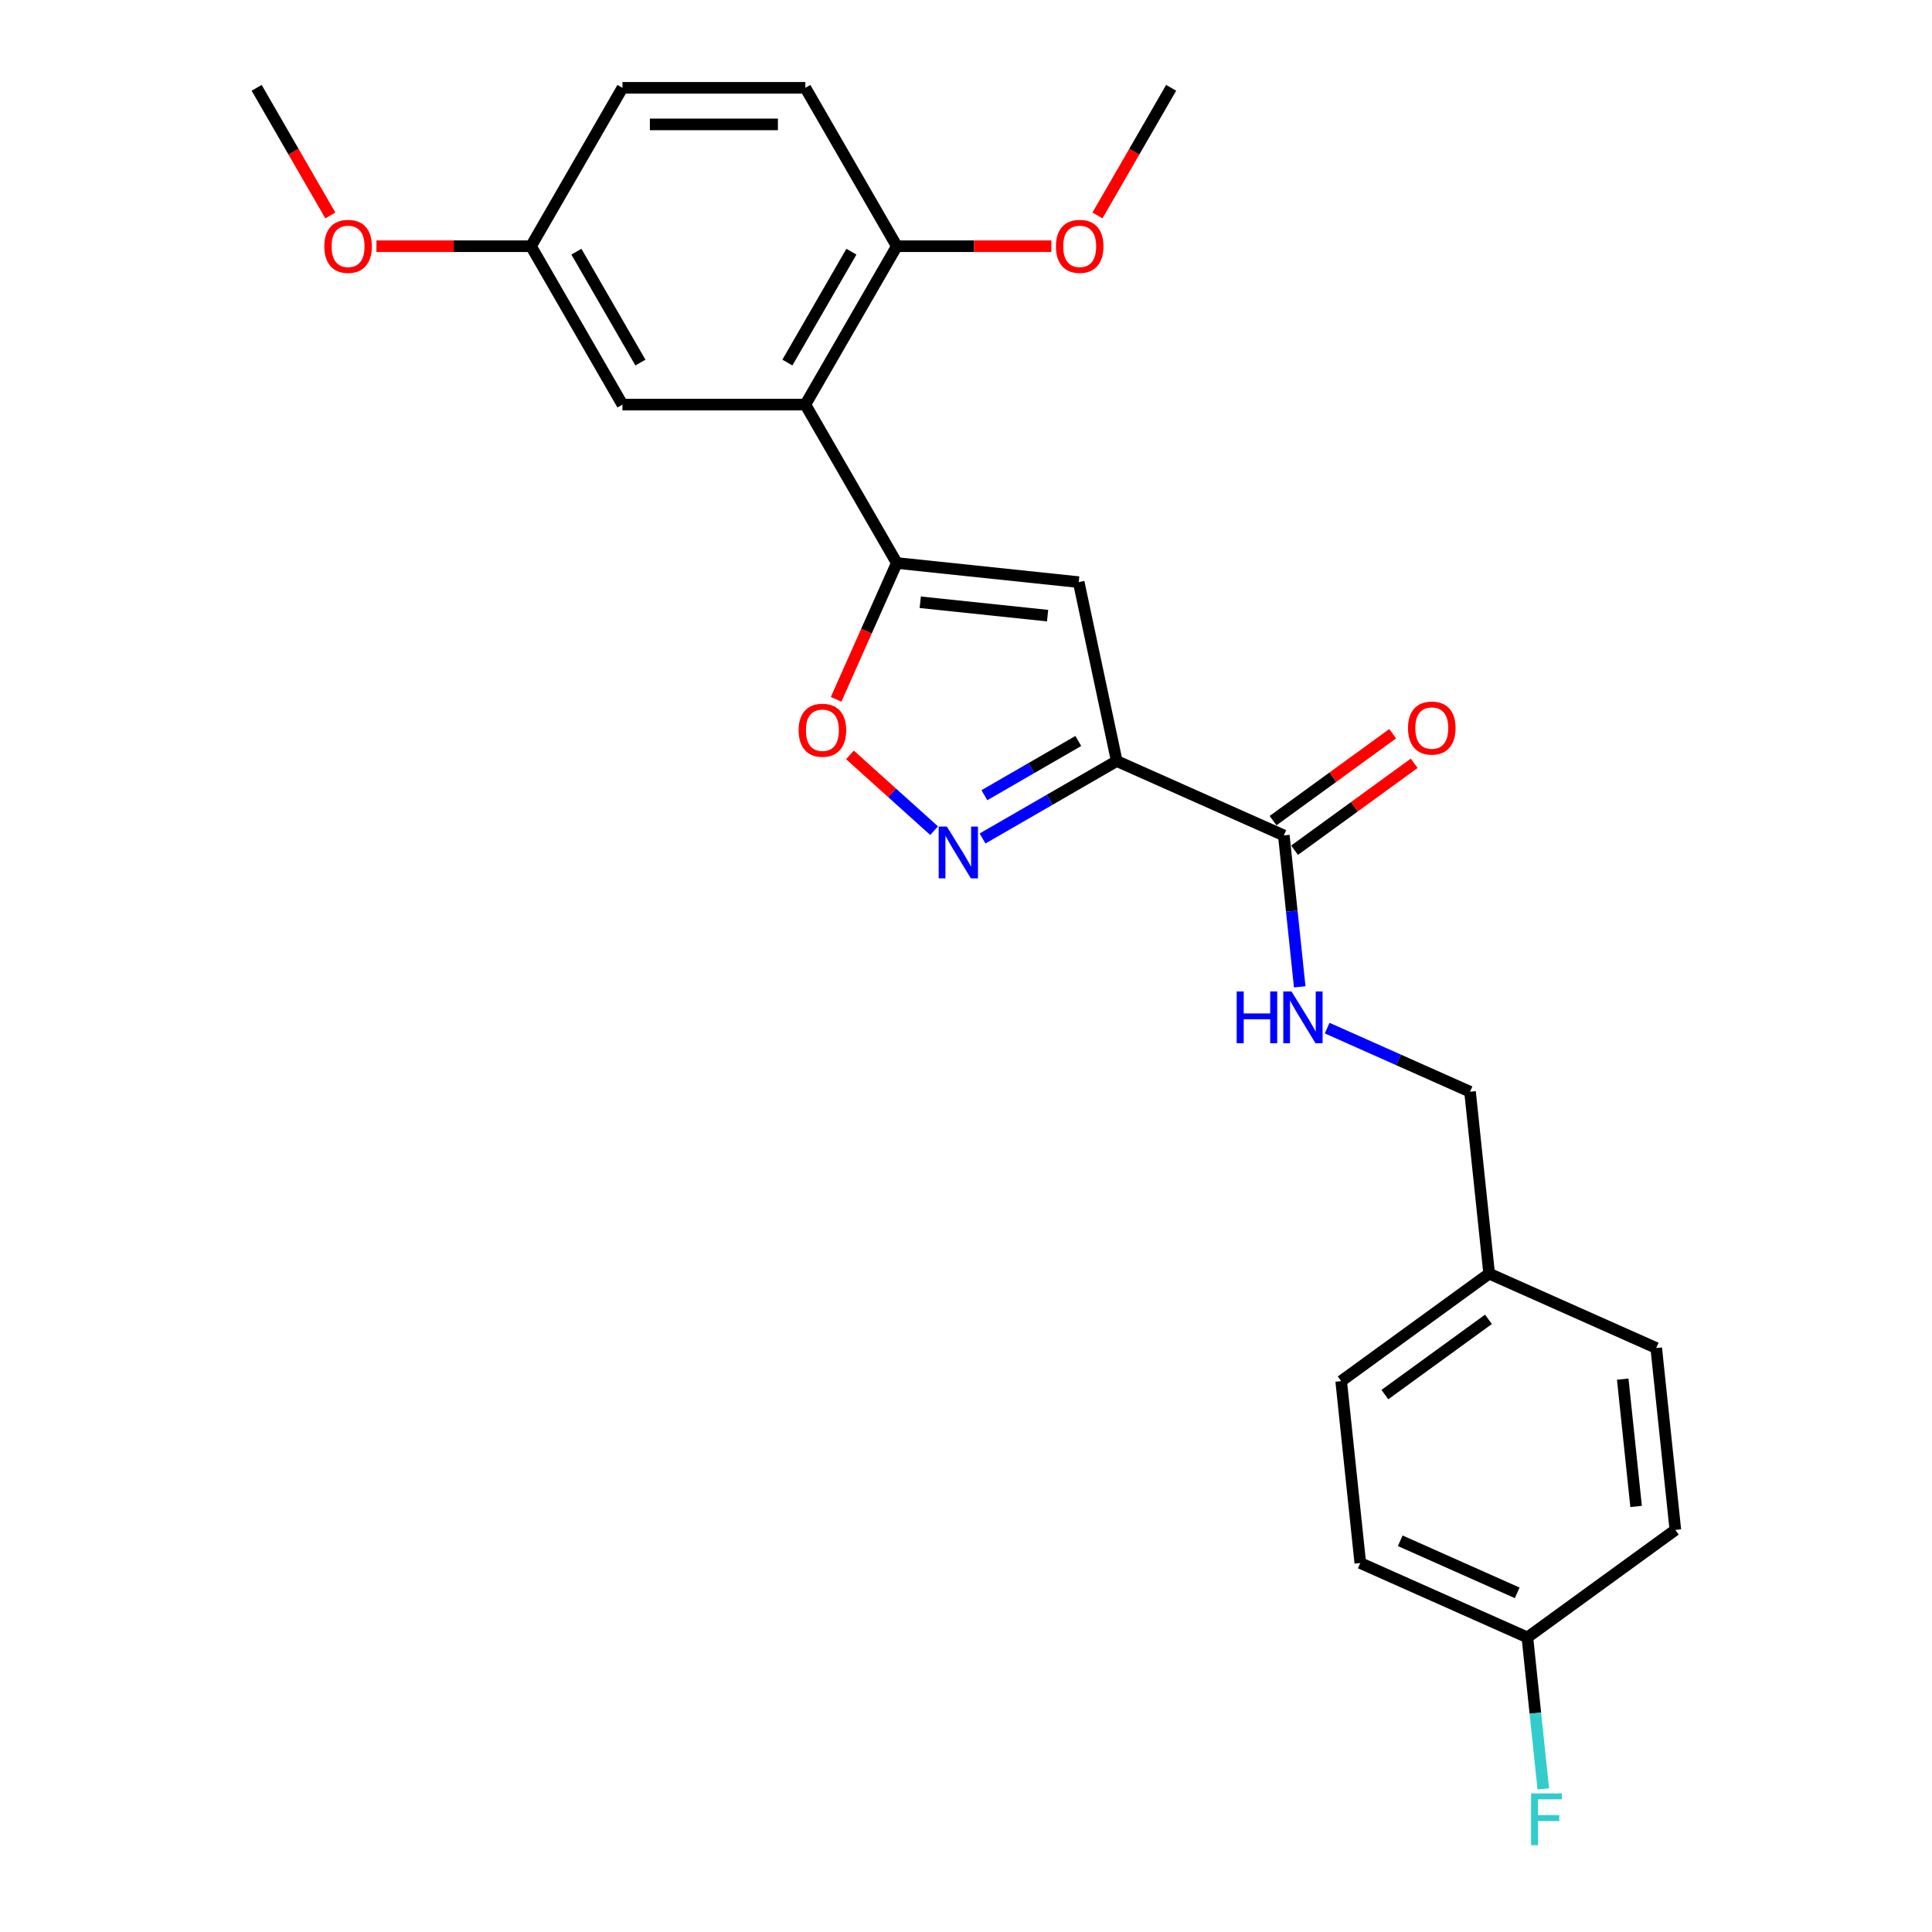 <?xml version='1.0' encoding='iso-8859-1'?>
<svg version='1.1' baseProfile='full'
              xmlns='http://www.w3.org/2000/svg'
                      xmlns:rdkit='http://www.rdkit.org/xml'
                      xmlns:xlink='http://www.w3.org/1999/xlink'
                  xml:space='preserve'
width='1000px' height='1000px' viewBox='0 0 1000 1000'>
<!-- END OF HEADER -->
<rect style='opacity:1.0;fill:#FFFFFF;stroke:none' width='1000' height='1000' x='0' y='0'> </rect>
<path class='bond-1' d='M 578.018,393.91 L 558.335,301.309' style='fill:none;fill-rule:evenodd;stroke:#000000;stroke-width:6px;stroke-linecap:butt;stroke-linejoin:miter;stroke-opacity:1' />
<path class='bond-2' d='M 578.018,393.91 L 543.292,413.959' style='fill:none;fill-rule:evenodd;stroke:#000000;stroke-width:6px;stroke-linecap:butt;stroke-linejoin:miter;stroke-opacity:1' />
<path class='bond-2' d='M 543.292,413.959 L 508.566,434.008' style='fill:none;fill-rule:evenodd;stroke:#0000FF;stroke-width:6px;stroke-linecap:butt;stroke-linejoin:miter;stroke-opacity:1' />
<path class='bond-2' d='M 558.133,383.527 L 533.825,397.561' style='fill:none;fill-rule:evenodd;stroke:#000000;stroke-width:6px;stroke-linecap:butt;stroke-linejoin:miter;stroke-opacity:1' />
<path class='bond-2' d='M 533.825,397.561 L 509.517,411.596' style='fill:none;fill-rule:evenodd;stroke:#0000FF;stroke-width:6px;stroke-linecap:butt;stroke-linejoin:miter;stroke-opacity:1' />
<path class='bond-5' d='M 578.018,393.91 L 664.503,432.415' style='fill:none;fill-rule:evenodd;stroke:#000000;stroke-width:6px;stroke-linecap:butt;stroke-linejoin:miter;stroke-opacity:1' />
<path class='bond-0' d='M 464.184,291.413 L 558.335,301.309' style='fill:none;fill-rule:evenodd;stroke:#000000;stroke-width:6px;stroke-linecap:butt;stroke-linejoin:miter;stroke-opacity:1' />
<path class='bond-0' d='M 476.327,311.728 L 542.233,318.655' style='fill:none;fill-rule:evenodd;stroke:#000000;stroke-width:6px;stroke-linecap:butt;stroke-linejoin:miter;stroke-opacity:1' />
<path class='bond-3' d='M 464.184,291.413 L 416.849,209.427' style='fill:none;fill-rule:evenodd;stroke:#000000;stroke-width:6px;stroke-linecap:butt;stroke-linejoin:miter;stroke-opacity:1' />
<path class='bond-25' d='M 464.184,291.413 L 448.476,326.694' style='fill:none;fill-rule:evenodd;stroke:#000000;stroke-width:6px;stroke-linecap:butt;stroke-linejoin:miter;stroke-opacity:1' />
<path class='bond-25' d='M 448.476,326.694 L 432.768,361.975' style='fill:none;fill-rule:evenodd;stroke:#FF0000;stroke-width:6px;stroke-linecap:butt;stroke-linejoin:miter;stroke-opacity:1' />
<path class='bond-4' d='M 483.497,429.958 L 461.714,410.345' style='fill:none;fill-rule:evenodd;stroke:#0000FF;stroke-width:6px;stroke-linecap:butt;stroke-linejoin:miter;stroke-opacity:1' />
<path class='bond-4' d='M 461.714,410.345 L 439.93,390.731' style='fill:none;fill-rule:evenodd;stroke:#FF0000;stroke-width:6px;stroke-linecap:butt;stroke-linejoin:miter;stroke-opacity:1' />
<path class='bond-7' d='M 416.849,209.427 L 464.184,127.441' style='fill:none;fill-rule:evenodd;stroke:#000000;stroke-width:6px;stroke-linecap:butt;stroke-linejoin:miter;stroke-opacity:1' />
<path class='bond-7' d='M 407.552,187.662 L 440.686,130.272' style='fill:none;fill-rule:evenodd;stroke:#000000;stroke-width:6px;stroke-linecap:butt;stroke-linejoin:miter;stroke-opacity:1' />
<path class='bond-8' d='M 416.849,209.427 L 322.18,209.427' style='fill:none;fill-rule:evenodd;stroke:#000000;stroke-width:6px;stroke-linecap:butt;stroke-linejoin:miter;stroke-opacity:1' />
<path class='bond-6' d='M 664.503,432.415 L 668.622,471.605' style='fill:none;fill-rule:evenodd;stroke:#000000;stroke-width:6px;stroke-linecap:butt;stroke-linejoin:miter;stroke-opacity:1' />
<path class='bond-6' d='M 668.622,471.605 L 672.741,510.794' style='fill:none;fill-rule:evenodd;stroke:#0000FF;stroke-width:6px;stroke-linecap:butt;stroke-linejoin:miter;stroke-opacity:1' />
<path class='bond-9' d='M 670.067,440.074 L 701.025,417.582' style='fill:none;fill-rule:evenodd;stroke:#000000;stroke-width:6px;stroke-linecap:butt;stroke-linejoin:miter;stroke-opacity:1' />
<path class='bond-9' d='M 701.025,417.582 L 731.983,395.09' style='fill:none;fill-rule:evenodd;stroke:#FF0000;stroke-width:6px;stroke-linecap:butt;stroke-linejoin:miter;stroke-opacity:1' />
<path class='bond-9' d='M 658.938,424.756 L 689.896,402.264' style='fill:none;fill-rule:evenodd;stroke:#000000;stroke-width:6px;stroke-linecap:butt;stroke-linejoin:miter;stroke-opacity:1' />
<path class='bond-9' d='M 689.896,402.264 L 720.854,379.772' style='fill:none;fill-rule:evenodd;stroke:#FF0000;stroke-width:6px;stroke-linecap:butt;stroke-linejoin:miter;stroke-opacity:1' />
<path class='bond-12' d='M 686.933,532.147 L 723.908,548.609' style='fill:none;fill-rule:evenodd;stroke:#0000FF;stroke-width:6px;stroke-linecap:butt;stroke-linejoin:miter;stroke-opacity:1' />
<path class='bond-12' d='M 723.908,548.609 L 760.883,565.072' style='fill:none;fill-rule:evenodd;stroke:#000000;stroke-width:6px;stroke-linecap:butt;stroke-linejoin:miter;stroke-opacity:1' />
<path class='bond-10' d='M 464.184,127.441 L 416.849,45.455' style='fill:none;fill-rule:evenodd;stroke:#000000;stroke-width:6px;stroke-linecap:butt;stroke-linejoin:miter;stroke-opacity:1' />
<path class='bond-17' d='M 464.184,127.441 L 504.182,127.441' style='fill:none;fill-rule:evenodd;stroke:#000000;stroke-width:6px;stroke-linecap:butt;stroke-linejoin:miter;stroke-opacity:1' />
<path class='bond-17' d='M 504.182,127.441 L 544.18,127.441' style='fill:none;fill-rule:evenodd;stroke:#FF0000;stroke-width:6px;stroke-linecap:butt;stroke-linejoin:miter;stroke-opacity:1' />
<path class='bond-11' d='M 322.18,209.427 L 274.845,127.441' style='fill:none;fill-rule:evenodd;stroke:#000000;stroke-width:6px;stroke-linecap:butt;stroke-linejoin:miter;stroke-opacity:1' />
<path class='bond-11' d='M 331.477,187.662 L 298.342,130.272' style='fill:none;fill-rule:evenodd;stroke:#000000;stroke-width:6px;stroke-linecap:butt;stroke-linejoin:miter;stroke-opacity:1' />
<path class='bond-27' d='M 416.849,45.455 L 322.18,45.455' style='fill:none;fill-rule:evenodd;stroke:#000000;stroke-width:6px;stroke-linecap:butt;stroke-linejoin:miter;stroke-opacity:1' />
<path class='bond-27' d='M 402.649,64.388 L 336.38,64.388' style='fill:none;fill-rule:evenodd;stroke:#000000;stroke-width:6px;stroke-linecap:butt;stroke-linejoin:miter;stroke-opacity:1' />
<path class='bond-15' d='M 274.845,127.441 L 322.18,45.455' style='fill:none;fill-rule:evenodd;stroke:#000000;stroke-width:6px;stroke-linecap:butt;stroke-linejoin:miter;stroke-opacity:1' />
<path class='bond-22' d='M 274.845,127.441 L 234.847,127.441' style='fill:none;fill-rule:evenodd;stroke:#000000;stroke-width:6px;stroke-linecap:butt;stroke-linejoin:miter;stroke-opacity:1' />
<path class='bond-22' d='M 234.847,127.441 L 194.849,127.441' style='fill:none;fill-rule:evenodd;stroke:#FF0000;stroke-width:6px;stroke-linecap:butt;stroke-linejoin:miter;stroke-opacity:1' />
<path class='bond-14' d='M 760.883,565.072 L 770.779,659.223' style='fill:none;fill-rule:evenodd;stroke:#000000;stroke-width:6px;stroke-linecap:butt;stroke-linejoin:miter;stroke-opacity:1' />
<path class='bond-13' d='M 790.57,847.524 L 704.085,809.019' style='fill:none;fill-rule:evenodd;stroke:#000000;stroke-width:6px;stroke-linecap:butt;stroke-linejoin:miter;stroke-opacity:1' />
<path class='bond-13' d='M 785.299,824.452 L 724.759,797.498' style='fill:none;fill-rule:evenodd;stroke:#000000;stroke-width:6px;stroke-linecap:butt;stroke-linejoin:miter;stroke-opacity:1' />
<path class='bond-16' d='M 790.57,847.524 L 794.689,886.714' style='fill:none;fill-rule:evenodd;stroke:#000000;stroke-width:6px;stroke-linecap:butt;stroke-linejoin:miter;stroke-opacity:1' />
<path class='bond-16' d='M 794.689,886.714 L 798.808,925.903' style='fill:none;fill-rule:evenodd;stroke:#33CCCC;stroke-width:6px;stroke-linecap:butt;stroke-linejoin:miter;stroke-opacity:1' />
<path class='bond-26' d='M 790.57,847.524 L 867.159,791.879' style='fill:none;fill-rule:evenodd;stroke:#000000;stroke-width:6px;stroke-linecap:butt;stroke-linejoin:miter;stroke-opacity:1' />
<path class='bond-20' d='M 770.779,659.223 L 857.264,697.728' style='fill:none;fill-rule:evenodd;stroke:#000000;stroke-width:6px;stroke-linecap:butt;stroke-linejoin:miter;stroke-opacity:1' />
<path class='bond-21' d='M 770.779,659.223 L 694.19,714.868' style='fill:none;fill-rule:evenodd;stroke:#000000;stroke-width:6px;stroke-linecap:butt;stroke-linejoin:miter;stroke-opacity:1' />
<path class='bond-21' d='M 770.42,682.887 L 716.807,721.839' style='fill:none;fill-rule:evenodd;stroke:#000000;stroke-width:6px;stroke-linecap:butt;stroke-linejoin:miter;stroke-opacity:1' />
<path class='bond-23' d='M 568.047,111.517 L 587.117,78.486' style='fill:none;fill-rule:evenodd;stroke:#FF0000;stroke-width:6px;stroke-linecap:butt;stroke-linejoin:miter;stroke-opacity:1' />
<path class='bond-23' d='M 587.117,78.486 L 606.188,45.455' style='fill:none;fill-rule:evenodd;stroke:#000000;stroke-width:6px;stroke-linecap:butt;stroke-linejoin:miter;stroke-opacity:1' />
<path class='bond-18' d='M 867.159,791.879 L 857.264,697.728' style='fill:none;fill-rule:evenodd;stroke:#000000;stroke-width:6px;stroke-linecap:butt;stroke-linejoin:miter;stroke-opacity:1' />
<path class='bond-18' d='M 846.845,779.736 L 839.918,713.83' style='fill:none;fill-rule:evenodd;stroke:#000000;stroke-width:6px;stroke-linecap:butt;stroke-linejoin:miter;stroke-opacity:1' />
<path class='bond-19' d='M 704.085,809.019 L 694.19,714.868' style='fill:none;fill-rule:evenodd;stroke:#000000;stroke-width:6px;stroke-linecap:butt;stroke-linejoin:miter;stroke-opacity:1' />
<path class='bond-24' d='M 170.982,111.517 L 151.911,78.486' style='fill:none;fill-rule:evenodd;stroke:#FF0000;stroke-width:6px;stroke-linecap:butt;stroke-linejoin:miter;stroke-opacity:1' />
<path class='bond-24' d='M 151.911,78.486 L 132.841,45.455' style='fill:none;fill-rule:evenodd;stroke:#000000;stroke-width:6px;stroke-linecap:butt;stroke-linejoin:miter;stroke-opacity:1' />
<path  class='atom-3' d='M 490.105 427.839
L 498.891 442.04
Q 499.761 443.441, 501.163 445.978
Q 502.564 448.515, 502.639 448.666
L 502.639 427.839
L 506.199 427.839
L 506.199 454.65
L 502.526 454.65
L 493.097 439.124
Q 491.999 437.306, 490.825 435.223
Q 489.689 433.141, 489.348 432.497
L 489.348 454.65
L 485.864 454.65
L 485.864 427.839
L 490.105 427.839
' fill='#0000FF'/>
<path  class='atom-5' d='M 413.371 377.974
Q 413.371 371.536, 416.552 367.939
Q 419.733 364.341, 425.678 364.341
Q 431.624 364.341, 434.804 367.939
Q 437.985 371.536, 437.985 377.974
Q 437.985 384.487, 434.767 388.198
Q 431.548 391.871, 425.678 391.871
Q 419.771 391.871, 416.552 388.198
Q 413.371 384.525, 413.371 377.974
M 425.678 388.842
Q 429.768 388.842, 431.964 386.115
Q 434.199 383.351, 434.199 377.974
Q 434.199 372.71, 431.964 370.059
Q 429.768 367.371, 425.678 367.371
Q 421.589 367.371, 419.354 370.022
Q 417.158 372.672, 417.158 377.974
Q 417.158 383.389, 419.354 386.115
Q 421.589 388.842, 425.678 388.842
' fill='#FF0000'/>
<path  class='atom-7' d='M 640.109 513.161
L 643.744 513.161
L 643.744 524.559
L 657.452 524.559
L 657.452 513.161
L 661.088 513.161
L 661.088 539.971
L 657.452 539.971
L 657.452 527.588
L 643.744 527.588
L 643.744 539.971
L 640.109 539.971
L 640.109 513.161
' fill='#0000FF'/>
<path  class='atom-7' d='M 668.472 513.161
L 677.257 527.361
Q 678.128 528.762, 679.529 531.3
Q 680.93 533.837, 681.006 533.988
L 681.006 513.161
L 684.566 513.161
L 684.566 539.971
L 680.893 539.971
L 671.464 524.445
Q 670.365 522.628, 669.191 520.545
Q 668.055 518.462, 667.715 517.819
L 667.715 539.971
L 664.231 539.971
L 664.231 513.161
L 668.472 513.161
' fill='#0000FF'/>
<path  class='atom-10' d='M 728.785 376.846
Q 728.785 370.408, 731.966 366.811
Q 735.147 363.213, 741.092 363.213
Q 747.037 363.213, 750.218 366.811
Q 753.399 370.408, 753.399 376.846
Q 753.399 383.359, 750.18 387.07
Q 746.961 390.743, 741.092 390.743
Q 735.184 390.743, 731.966 387.07
Q 728.785 383.397, 728.785 376.846
M 741.092 387.714
Q 745.182 387.714, 747.378 384.987
Q 749.612 382.223, 749.612 376.846
Q 749.612 371.582, 747.378 368.931
Q 745.182 366.243, 741.092 366.243
Q 737.002 366.243, 734.768 368.893
Q 732.572 371.544, 732.572 376.846
Q 732.572 382.261, 734.768 384.987
Q 737.002 387.714, 741.092 387.714
' fill='#FF0000'/>
<path  class='atom-17' d='M 792.495 928.27
L 808.437 928.27
L 808.437 931.337
L 796.092 931.337
L 796.092 939.479
L 807.074 939.479
L 807.074 942.584
L 796.092 942.584
L 796.092 955.08
L 792.495 955.08
L 792.495 928.27
' fill='#33CCCC'/>
<path  class='atom-18' d='M 546.546 127.516
Q 546.546 121.079, 549.727 117.482
Q 552.908 113.884, 558.853 113.884
Q 564.799 113.884, 567.98 117.482
Q 571.16 121.079, 571.16 127.516
Q 571.16 134.03, 567.942 137.741
Q 564.723 141.414, 558.853 141.414
Q 552.946 141.414, 549.727 137.741
Q 546.546 134.068, 546.546 127.516
M 558.853 138.385
Q 562.943 138.385, 565.139 135.658
Q 567.374 132.894, 567.374 127.516
Q 567.374 122.253, 565.139 119.602
Q 562.943 116.914, 558.853 116.914
Q 554.764 116.914, 552.529 119.564
Q 550.333 122.215, 550.333 127.516
Q 550.333 132.932, 552.529 135.658
Q 554.764 138.385, 558.853 138.385
' fill='#FF0000'/>
<path  class='atom-23' d='M 167.868 127.516
Q 167.868 121.079, 171.049 117.482
Q 174.23 113.884, 180.175 113.884
Q 186.121 113.884, 189.301 117.482
Q 192.482 121.079, 192.482 127.516
Q 192.482 134.03, 189.264 137.741
Q 186.045 141.414, 180.175 141.414
Q 174.268 141.414, 171.049 137.741
Q 167.868 134.068, 167.868 127.516
M 180.175 138.385
Q 184.265 138.385, 186.461 135.658
Q 188.696 132.894, 188.696 127.516
Q 188.696 122.253, 186.461 119.602
Q 184.265 116.914, 180.175 116.914
Q 176.086 116.914, 173.851 119.564
Q 171.655 122.215, 171.655 127.516
Q 171.655 132.932, 173.851 135.658
Q 176.086 138.385, 180.175 138.385
' fill='#FF0000'/>
</svg>
